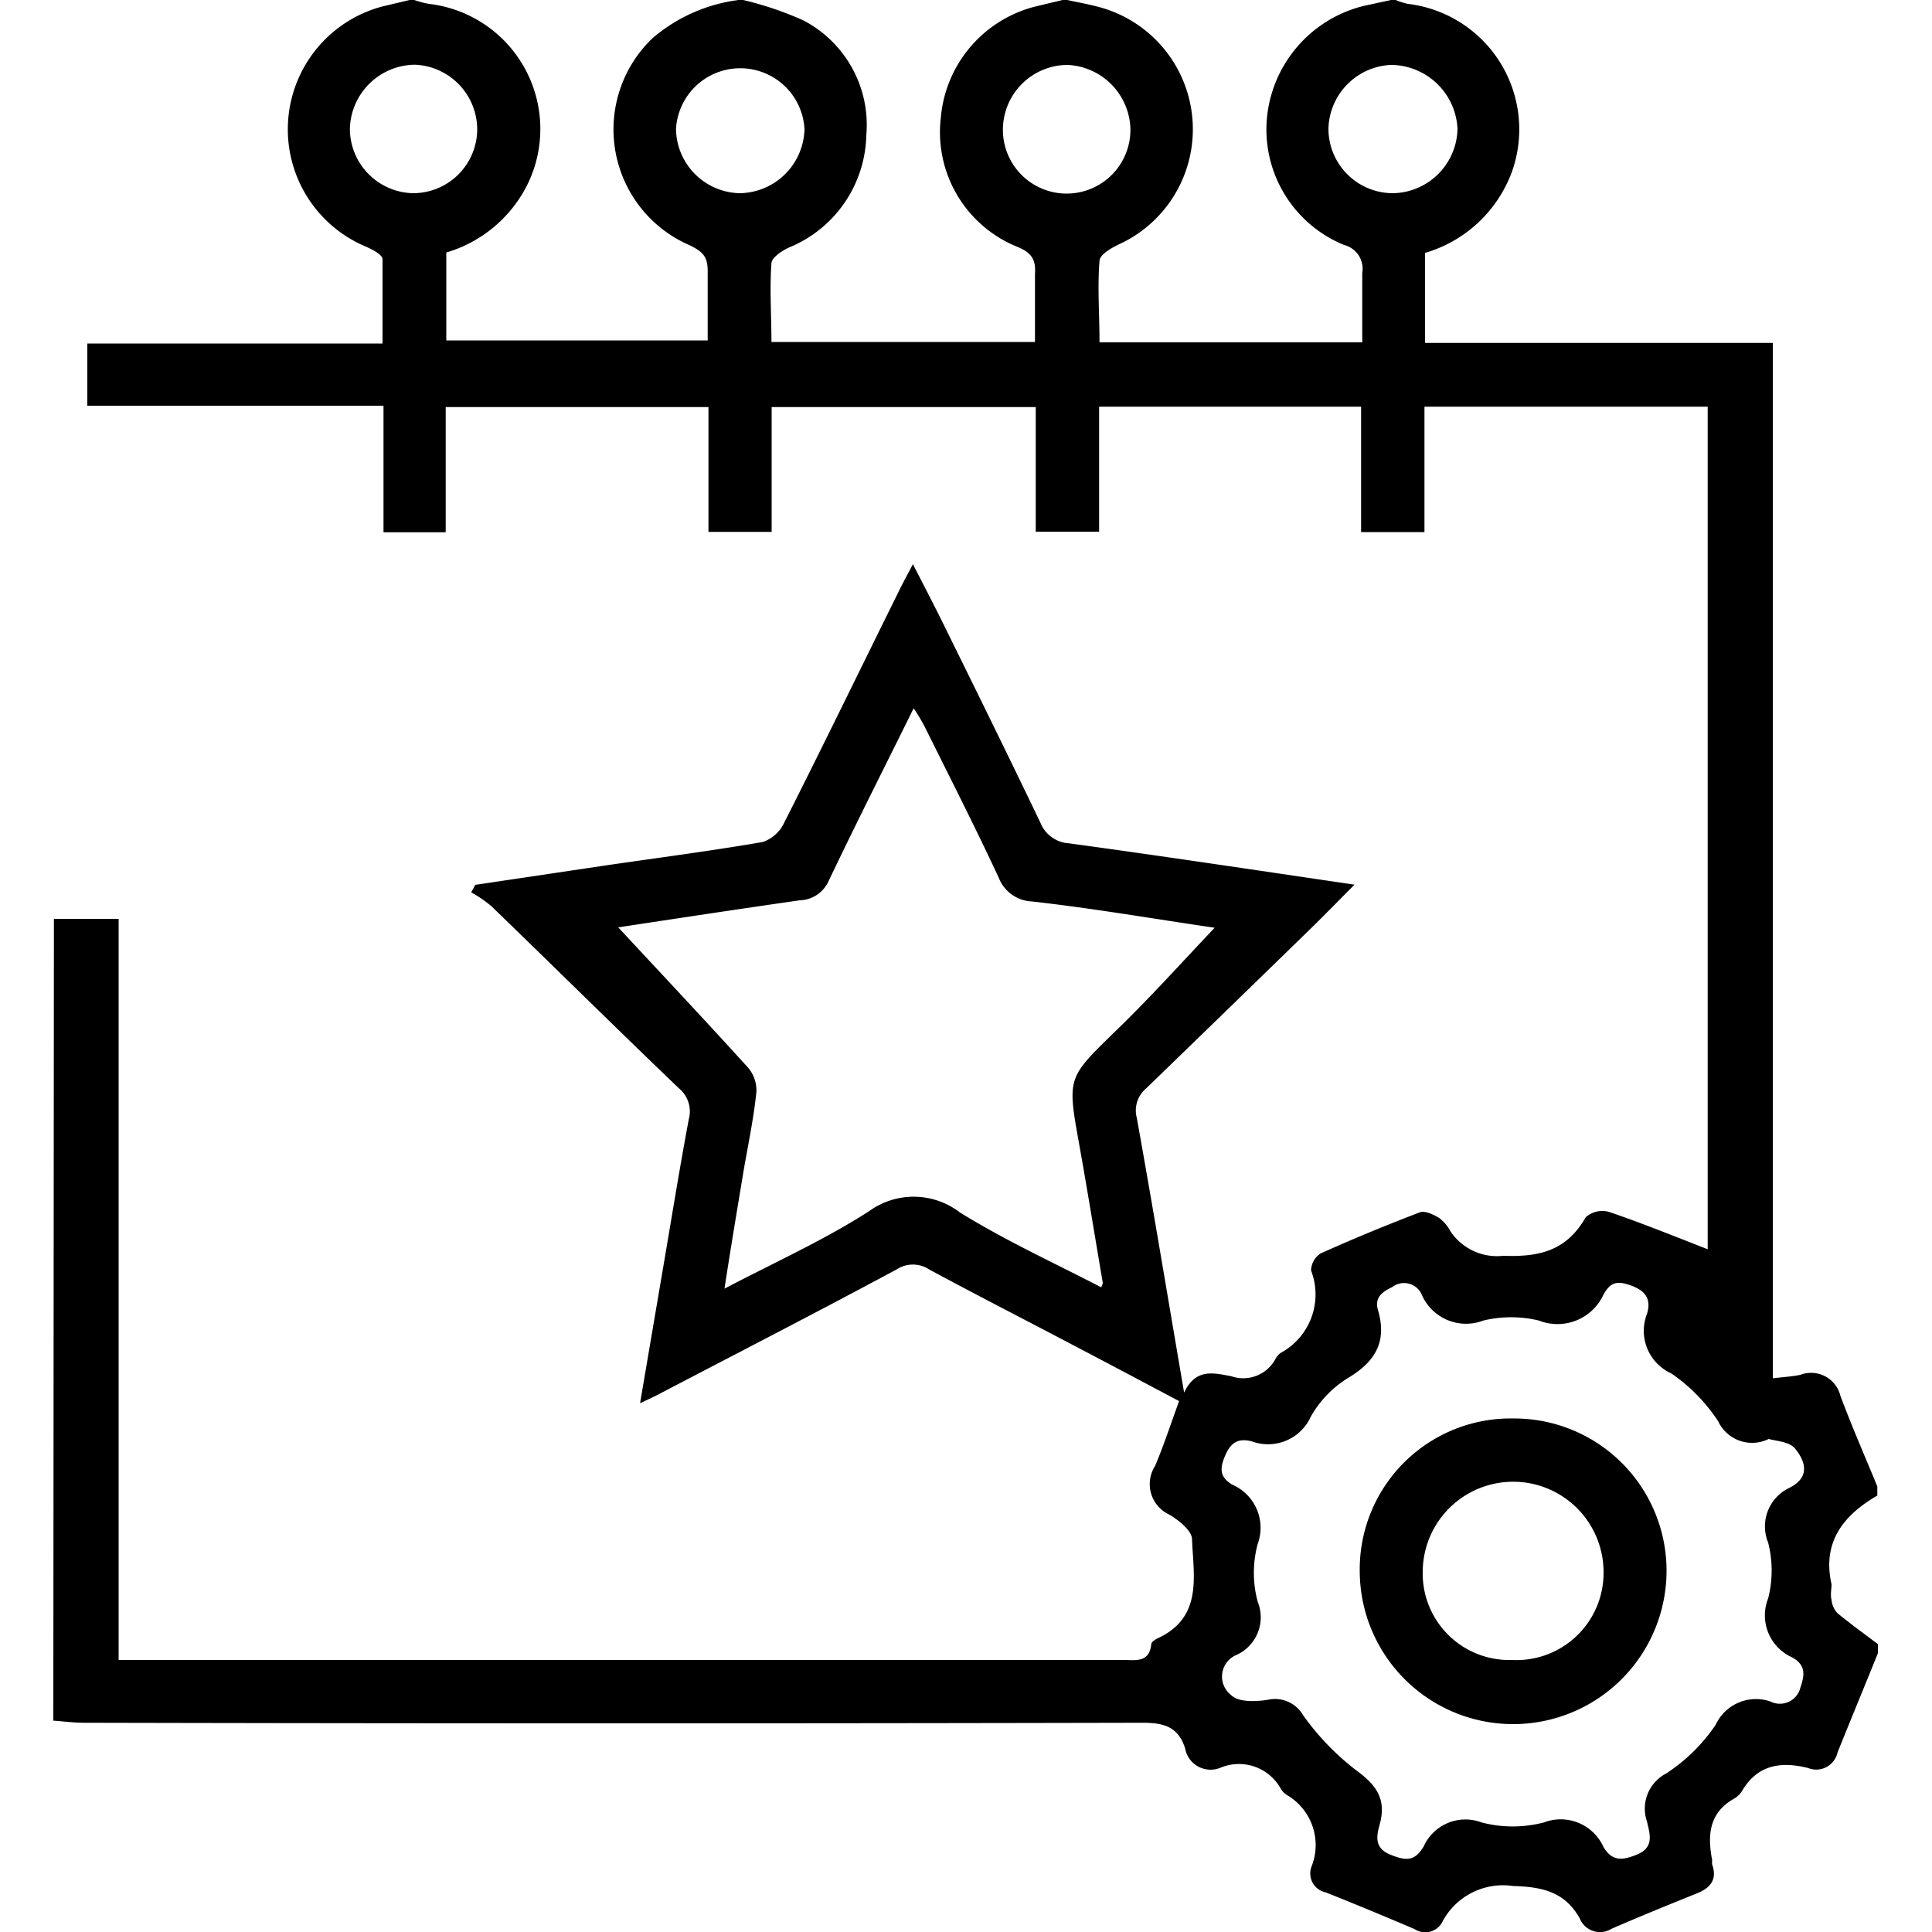 <svg id="Layer_1" data-name="Layer 1" xmlns="http://www.w3.org/2000/svg" width="100" height="100" viewBox="0 0 100 100"><title>Event management</title><path d="M2.79,47.56H6.14V85.92h52c.63,0,1.35.16,1.45-.82,0-.11.2-.24.33-.3,2.35-1.09,1.85-3.22,1.78-5.12,0-.45-.69-1-1.19-1.29a1.74,1.74,0,0,1-.72-2.52c.45-1.07.81-2.17,1.24-3.35-1.76-.93-3.54-1.88-5.32-2.81-2.54-1.34-5.09-2.64-7.61-4a1.54,1.54,0,0,0-1.7,0c-4,2.15-8.1,4.26-12.16,6.38-.29.16-.6.3-1.11.54.42-2.48.81-4.76,1.19-7,.44-2.57.85-5.13,1.33-7.69a1.55,1.55,0,0,0-.51-1.61c-3.26-3.12-6.46-6.29-9.7-9.42a6.3,6.3,0,0,0-1.05-.72l.21-.39,6.71-1c2.73-.4,5.46-.75,8.18-1.22a1.92,1.92,0,0,0,1.1-1c2-3.95,3.93-7.93,5.89-11.89.21-.44.45-.87.77-1.49.6,1.16,1.11,2.15,1.6,3.14,1.68,3.41,3.36,6.82,5,10.24a1.7,1.7,0,0,0,1.48,1.07c4.84.66,9.68,1.39,14.78,2.14-.78.78-1.43,1.45-2.1,2.11q-4.34,4.23-8.69,8.44a1.49,1.49,0,0,0-.48,1.52c.84,4.66,1.61,9.33,2.45,14.22.61-1.3,1.57-1,2.43-.85a1.89,1.89,0,0,0,2.28-.86.92.92,0,0,1,.3-.35,3.44,3.44,0,0,0,1.56-4.26,1.09,1.09,0,0,1,.49-.88c1.69-.76,3.41-1.47,5.14-2.13.26-.1.7.11,1,.29a2.12,2.12,0,0,1,.59.7A2.9,2.9,0,0,0,77.81,65c1.89.07,3.28-.27,4.27-2a1.31,1.31,0,0,1,1.18-.28c1.71.58,3.38,1.26,5.13,1.94V21.05H73.73v6.49H70.45V21.05H56.89v6.47H53.61V21.07H39.94v6.46H36.67V21.07H23.07v6.48H19.85V21H4.52V17.78H19.8c0-1.53,0-3,0-4.36,0-.25-.57-.53-.92-.68A6.58,6.58,0,0,1,19.77.34L21.2,0h.24a5,5,0,0,0,.76.2,6.52,6.52,0,0,1,5.11,9.33,6.85,6.85,0,0,1-4.21,3.54v4.55H36.63c0-1.25,0-2.42,0-3.58,0-.74-.23-1-.92-1.34A6.53,6.53,0,0,1,33.75,2a8.48,8.48,0,0,1,4.48-2h.23a17,17,0,0,1,3.13,1.06A6.1,6.1,0,0,1,44.84,7a6.43,6.43,0,0,1-4,5.81c-.37.17-.89.52-.91.81-.1,1.34,0,2.69,0,4.08H53.57c0-1.22,0-2.38,0-3.54.06-.79-.24-1.12-1-1.42A6.4,6.4,0,0,1,48.7,6.06,6.51,6.51,0,0,1,53.58.34L55,0h.24c.55.12,1.12.22,1.67.37a6.55,6.55,0,0,1,1,12.28c-.4.19-1,.54-1,.86-.11,1.37,0,2.75,0,4.21h13.6c0-1.28,0-2.44,0-3.59a1.27,1.27,0,0,0-.94-1.45,6.46,6.46,0,0,1-4-6.5,6.62,6.62,0,0,1,5-5.87L72,0h.24a3.55,3.55,0,0,0,.63.2,6.54,6.54,0,0,1,5.38,8.71,6.83,6.83,0,0,1-4.49,4.18v4.66h18V71.34c.59-.07,1-.09,1.43-.18a1.56,1.56,0,0,1,2.07,1.09c.59,1.58,1.27,3.13,1.91,4.69v.47c-1.73,1-2.87,2.39-2.37,4.59,0,.26-.07.55,0,.81a1.16,1.16,0,0,0,.31.69c.68.56,1.39,1.07,2.09,1.6v.47c-.69,1.71-1.4,3.42-2.09,5.14a1.13,1.13,0,0,1-1.53.8c-1.37-.34-2.59-.19-3.4,1.17a1.15,1.15,0,0,1-.41.41c-1.31.73-1.4,1.89-1.15,3.18a1.64,1.64,0,0,0,0,.23c.28.8-.1,1.23-.81,1.51-1.47.59-2.94,1.19-4.39,1.82a1.13,1.13,0,0,1-1.65-.53c-.76-1.36-1.91-1.64-3.45-1.68a3.55,3.55,0,0,0-3.63,1.79,1,1,0,0,1-1.47.44c-1.53-.65-3.06-1.29-4.6-1.9a1,1,0,0,1-.73-1.35,3,3,0,0,0-1.28-3.69,1,1,0,0,1-.32-.33,2.47,2.47,0,0,0-3.1-1.09,1.34,1.34,0,0,1-1.85-1c-.36-1.12-1.1-1.32-2.21-1.32q-27.37.06-54.76,0c-.54,0-1.08-.07-1.61-.11ZM91.55,74.48a1.94,1.94,0,0,1-2.62-.92,9,9,0,0,0-2.42-2.47A2.42,2.42,0,0,1,85.25,68c.23-.77-.09-1.2-.85-1.47S83.34,66.41,83,67a2.62,2.62,0,0,1-3.35,1.35,6.19,6.19,0,0,0-2.87,0,2.5,2.5,0,0,1-3.17-1.29,1,1,0,0,0-1.55-.44c-.58.27-.92.58-.73,1.21.47,1.62-.15,2.65-1.55,3.49a5.57,5.57,0,0,0-1.93,2,2.43,2.43,0,0,1-3.07,1.28c-.75-.18-1.1.1-1.39.8s-.2,1.09.4,1.45a2.43,2.43,0,0,1,1.31,3.06,5.72,5.72,0,0,0,0,3A2.14,2.14,0,0,1,64,85.66a1.21,1.21,0,0,0-.26,2.09c.35.36,1.26.33,1.89.23a1.68,1.68,0,0,1,1.82.8,13.29,13.29,0,0,0,2.72,2.83c1.06.77,1.61,1.5,1.24,2.83-.14.53-.32,1.2.54,1.55s1.28.34,1.74-.42a2.37,2.37,0,0,1,3-1.24,6.39,6.39,0,0,0,3.22,0A2.43,2.43,0,0,1,83,95.61c.44.72.94.69,1.66.41,1-.37.73-1.1.59-1.73a2.05,2.05,0,0,1,1-2.5,9.1,9.1,0,0,0,2.55-2.51,2.3,2.3,0,0,1,2.84-1.21,1.09,1.09,0,0,0,1.55-.73c.24-.69.26-1.16-.42-1.55a2.38,2.38,0,0,1-1.25-3.06,5.85,5.85,0,0,0,0-2.88A2.21,2.21,0,0,1,92.64,77c1.07-.55.8-1.37.29-2C92.64,74.61,91.91,74.59,91.55,74.48ZM32,48c2.19,2.36,4.47,4.78,6.71,7.25a1.81,1.81,0,0,1,.44,1.28c-.14,1.35-.42,2.68-.65,4-.33,2-.67,4-1,6.17,2.63-1.38,5.15-2.51,7.47-4a3.93,3.93,0,0,1,4.72.06C52,64.19,54.52,65.35,57,66.63c.06-.16.09-.2.08-.23-.41-2.41-.8-4.82-1.23-7.22-.62-3.44-.59-3.39,1.91-5.83,1.77-1.71,3.42-3.55,5.11-5.33-3.08-.45-6.25-1-9.45-1.36a1.93,1.93,0,0,1-1.73-1.24c-1.23-2.64-2.55-5.23-3.84-7.83a9.94,9.94,0,0,0-.56-.93c-1.53,3.1-3,6-4.4,8.94a1.69,1.69,0,0,1-1.5,1C38.12,47.07,34.89,47.56,32,48ZM21.41,10A3.32,3.32,0,0,0,24.7,6.66a3.36,3.36,0,0,0-3.23-3.31,3.4,3.4,0,0,0-3.36,3.31A3.34,3.34,0,0,0,21.41,10Zm16.88,0a3.4,3.4,0,0,0,3.35-3.32,3.33,3.33,0,0,0-6.65,0A3.37,3.37,0,0,0,38.29,10ZM72.1,10a3.4,3.4,0,0,0,3.34-3.33A3.47,3.47,0,0,0,72,3.36a3.39,3.39,0,0,0-3.24,3.3A3.34,3.34,0,0,0,72.1,10ZM58.51,6.67a3.41,3.41,0,0,0-3.27-3.31,3.36,3.36,0,0,0-3.33,3.36,3.3,3.3,0,1,0,6.6,0Z"/><path d="M78.33,73.42a7.88,7.88,0,0,1,7.93,7.88,7.94,7.94,0,1,1-15.88,0A7.81,7.81,0,0,1,78.33,73.42Zm-.08,12.5A4.51,4.51,0,0,0,83,81.43a4.68,4.68,0,1,0-9.36-.11A4.48,4.48,0,0,0,78.25,85.92Z"/></svg>